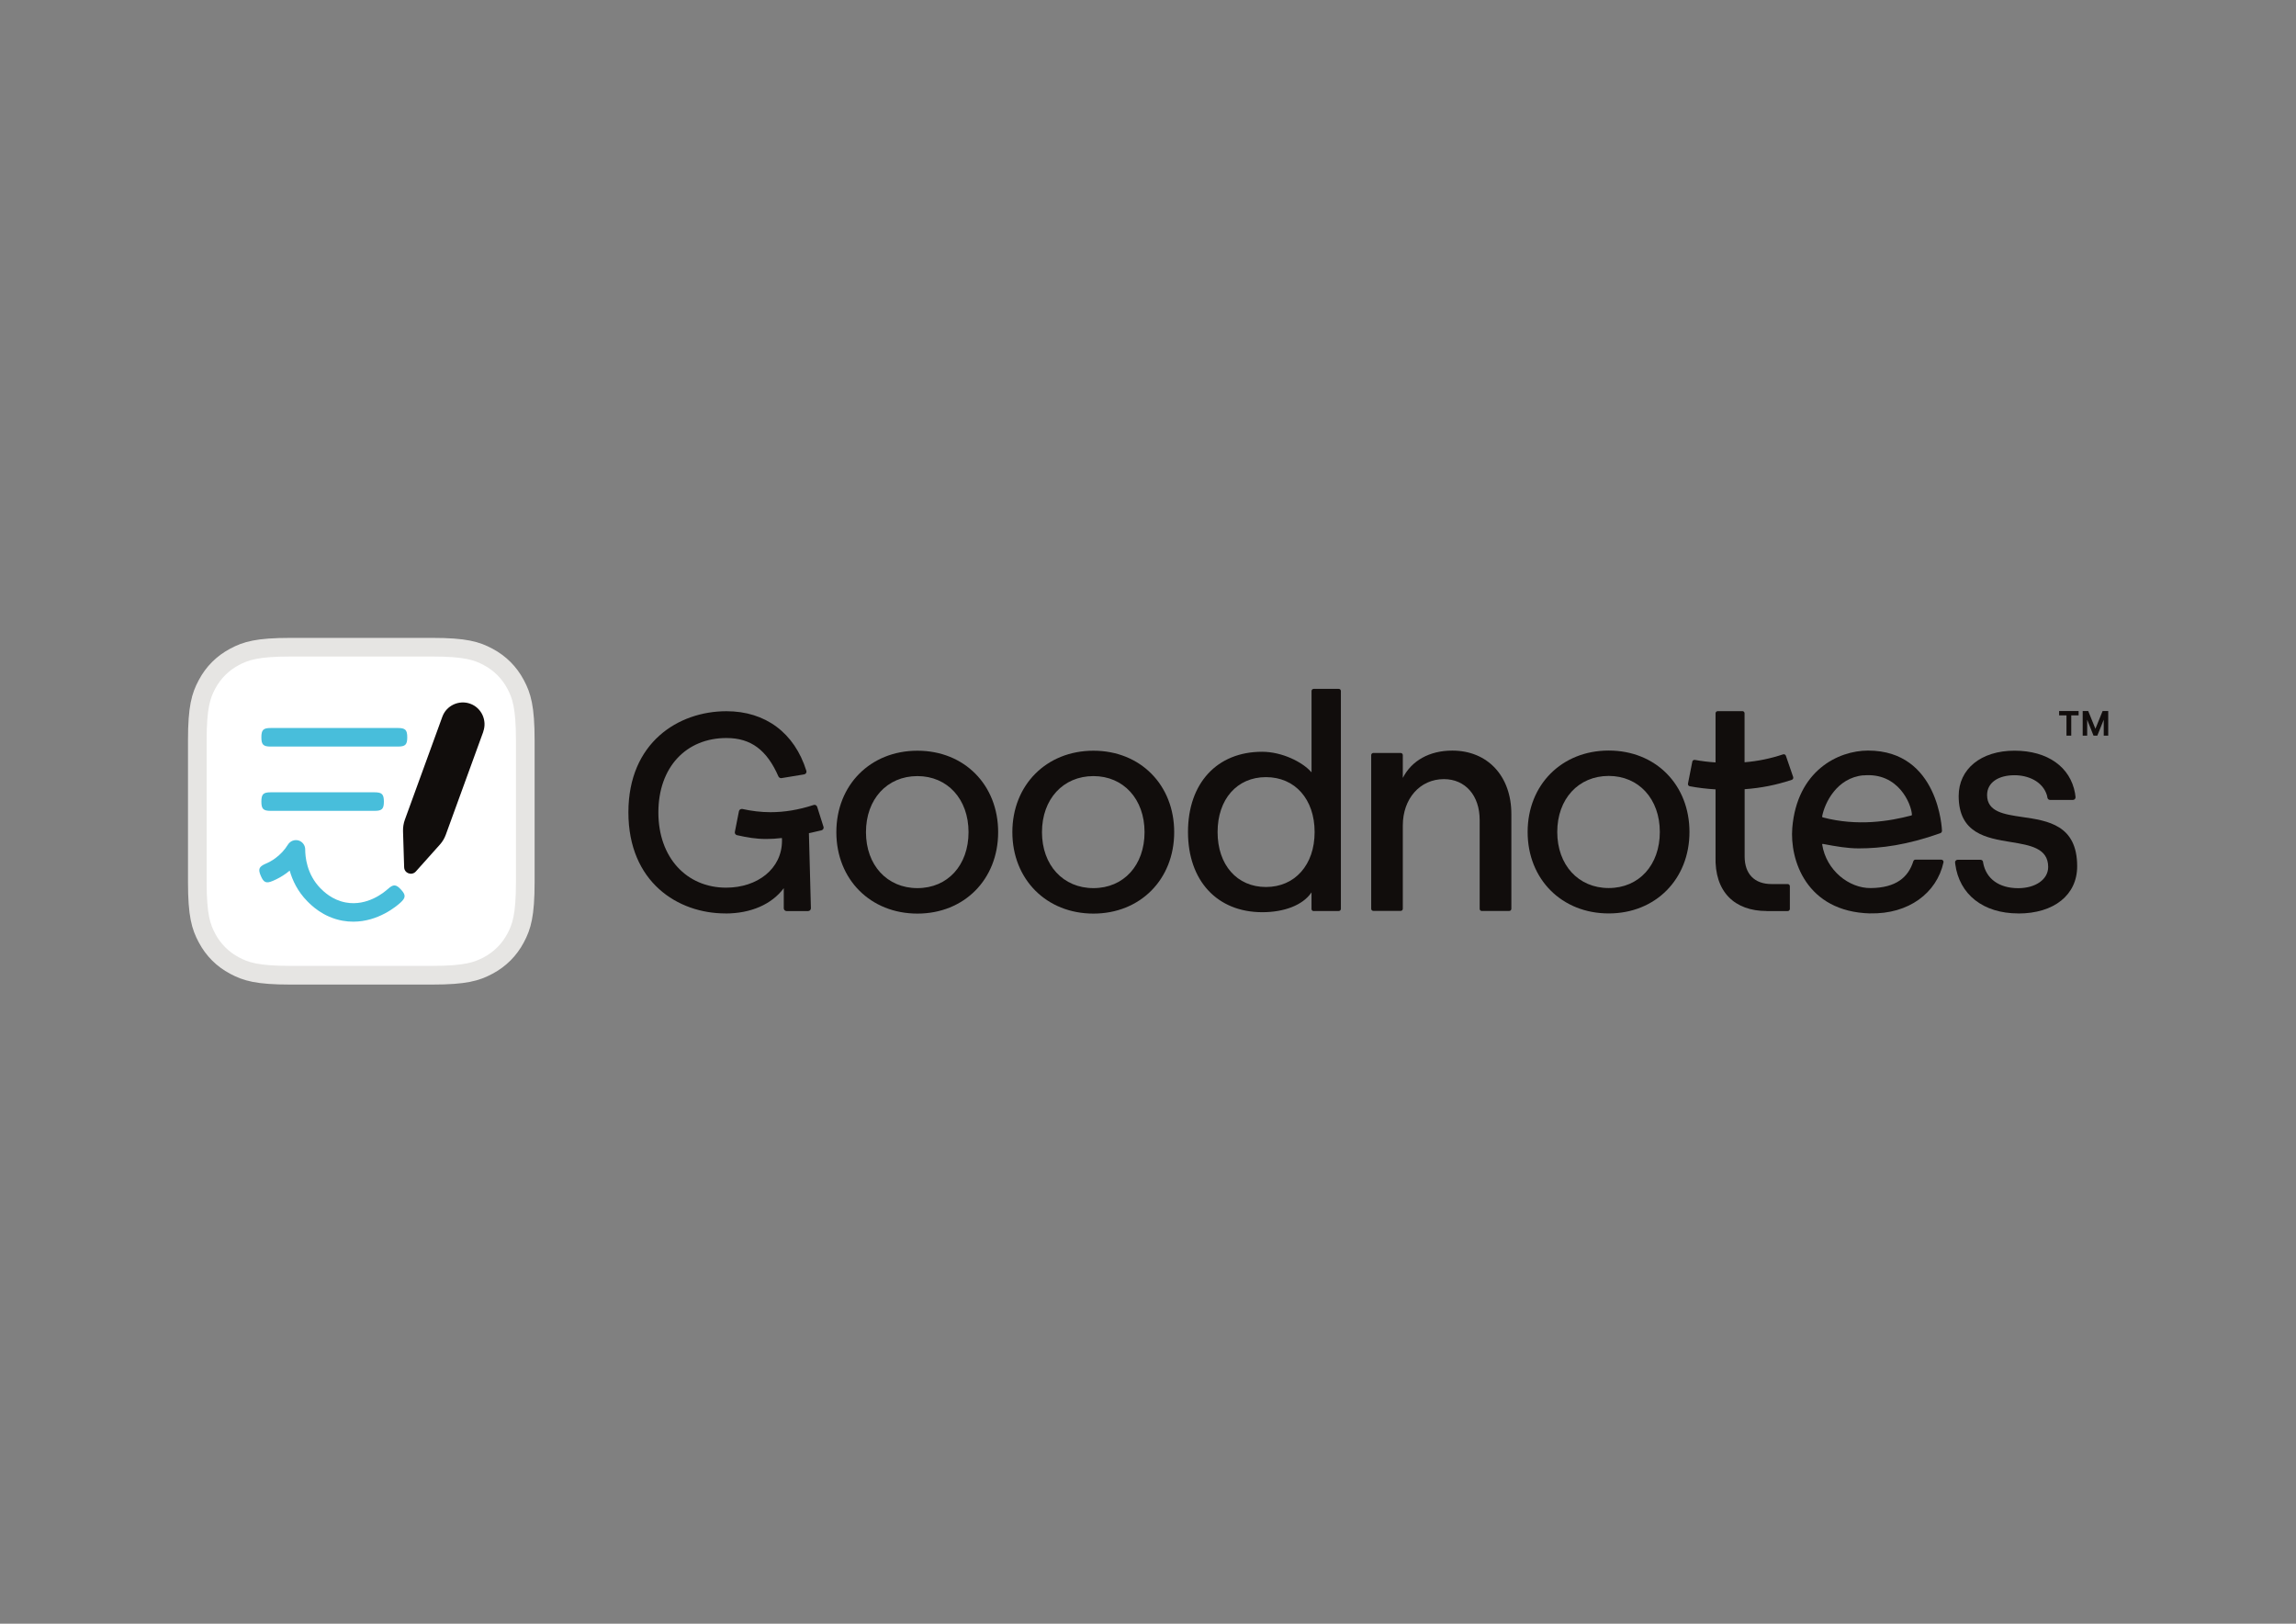 <?xml version="1.0" encoding="utf-8"?>
<!-- Generator: Adobe Illustrator 27.8.0, SVG Export Plug-In . SVG Version: 6.00 Build 0)  -->
<svg version="1.0" id="katman_1" xmlns="http://www.w3.org/2000/svg" xmlns:xlink="http://www.w3.org/1999/xlink" x="0px" y="0px"
	 viewBox="0 0 841.89 595.28" style="enable-background:new 0 0 841.89 595.28;" xml:space="preserve">
<rect x="0" y="0" width="841.89" height="595.28" fill="#808080" stroke="none"/>
<style type="text/css">
	.st0{fill-rule:evenodd;clip-rule:evenodd;fill:#FFFFFF;}
	.st1{fill:#E6E5E3;}
	.st2{fill:#110D0C;}
	.st3{fill:#48BEDB;}
	.st4{fill-rule:evenodd;clip-rule:evenodd;fill:#110D0C;}
</style>
<g>
	<path class="st0" d="M106.51,237.3h51.94c11.88,0,16.17,1.24,20.52,3.56c4.35,2.32,7.75,5.72,10.07,10.07
		c2.32,4.35,3.56,8.64,3.56,20.52v51.94c0,11.88-1.24,16.17-3.56,20.52c-2.32,4.35-5.72,7.75-10.07,10.07
		c-4.35,2.32-8.64,3.56-20.52,3.56h-51.94c-11.88,0-16.17-1.24-20.52-3.56c-4.35-2.32-7.75-5.72-10.07-10.07
		c-2.32-4.35-3.56-8.64-3.56-20.52v-51.94c0-11.88,1.24-16.17,3.56-20.52c2.32-4.35,5.72-7.75,10.07-10.07S94.63,237.3,106.51,237.3
		z"/>
	<path class="st1" d="M158.48,360.96h-51.97c-12.45,0-17.22-1.33-22.14-3.97c-4.96-2.64-8.83-6.51-11.47-11.47
		c-2.64-4.92-3.97-9.69-3.97-22.14v-51.94c0-12.45,1.33-17.22,3.97-22.14c2.64-4.96,6.51-8.83,11.47-11.47
		c4.92-2.64,9.69-3.97,22.14-3.97h51.94c12.45,0,17.22,1.33,22.14,3.97c4.96,2.64,8.83,6.51,11.47,11.47
		c2.64,4.92,3.97,9.69,3.97,22.14v51.94c0,12.45-1.33,17.22-3.97,22.14c-2.64,4.96-6.51,8.83-11.47,11.47
		c-4.92,2.64-9.69,3.97-22.14,3.97H158.48z M106.51,240.69c-12.07,0-15.57,1.37-18.93,3.14c-3.75,2-6.67,4.92-8.67,8.67
		c-1.78,3.34-3.14,6.86-3.14,18.93v51.94c0,12.07,1.37,15.57,3.14,18.93c2,3.75,4.92,6.67,8.67,8.67c3.34,1.78,6.86,3.14,18.93,3.14
		h51.94c12.07,0,15.56-1.37,18.93-3.14c3.75-2,6.67-4.92,8.67-8.67c1.78-3.34,3.14-6.86,3.14-18.93v-51.94
		c0-12.07-1.37-15.57-3.14-18.93c-2-3.75-4.92-6.67-8.67-8.67c-3.34-1.78-6.86-3.14-18.93-3.14
		C158.45,240.69,106.51,240.69,106.51,240.69z"/>
</g>
<g id="Layer_2-2">
	<g id="Layer_2-3">
		<g id="Layer_2-4">
			<g>
				<g>
					<path class="st2" d="M589.88,334.88c-17.22,0-29.73-12.55-29.73-29.86c0-17.31,12.52-29.86,29.73-29.86
						c17.22,0,29.61,12.55,29.61,29.86C619.49,322.33,607.04,334.88,589.88,334.88 M589.88,284.47c-11.12,0-18.87,8.45-18.87,20.55
						c0,12.1,7.75,20.55,18.87,20.55s18.74-8.45,18.74-20.55C608.62,292.92,600.9,284.47,589.88,284.47"/>
					<path class="st2" d="M740.1,334.88c-12.93,0-21.7-6.96-23.16-18.14c0-0.1,0-0.29-0.06-0.51c-0.06-0.54,0.38-1.02,0.92-1.02
						h8.42c0.48,0,0.86,0.35,0.92,0.79c0,0.19,0.06,0.35,0.06,0.44c1.14,5.81,5.88,9.18,12.83,9.18c6.35,0,10.99-3.21,10.99-7.78
						c0-6.89-6.61-7.97-13.6-9.12c-8.99-1.46-19.22-3.14-19.22-16.9c0-9.94,8.23-16.61,20.46-16.61s20.49,6.04,22.2,15.57
						c0.03,0.25,0.13,0.86,0.19,1.43c0.06,0.54-0.38,1.05-0.92,1.05h-8.45c-0.44,0-0.83-0.32-0.92-0.76
						c-0.1-0.38-0.16-0.79-0.19-0.92c-1.59-5.24-7.08-7.37-11.88-7.37c-6,0-10.07,2.73-10.07,7.27c0,6.16,6.26,7.08,12.86,8.04
						c9.43,1.37,20.17,2.92,20.17,18.07c0,10.51-8.48,17.31-21.6,17.31"/>
					<path class="st2" d="M647.73,333.99c-5.78,0-10.58-1.75-13.82-5.08c-3.4-3.49-5.05-8.54-4.86-14.93v-24.59h-0.1
						c-3.18-0.19-6.35-0.57-9.37-1.14c-0.22-0.03-0.38-0.16-0.51-0.35s-0.16-0.38-0.13-0.6l1.59-8.07c0.06-0.38,0.41-0.64,0.79-0.64
						c0.03,0,0.1,0,0.13,0c2.45,0.44,4.96,0.76,7.5,0.92h0.1V261.5c0-0.44,0.38-0.79,0.83-0.79h9.02c0.44,0,0.79,0.35,0.79,0.79
						v17.95h0.1c4.86-0.41,9.31-1.33,14.04-2.89c0.1,0,0.16-0.03,0.25-0.03c0.35,0,0.64,0.22,0.76,0.54l2.67,7.78
						c0.06,0.19,0.06,0.41-0.03,0.64c-0.1,0.19-0.25,0.35-0.48,0.41c-5.75,1.91-11.24,2.99-17.22,3.43h-0.06v24.65
						c0,6.45,3.62,10.13,9.88,10.13h5.91c0.44,0,0.79,0.35,0.79,0.79v8.32c0,0.44-0.35,0.79-0.79,0.79h-7.75L647.73,333.99z"/>
					<path class="st2" d="M543.35,333.99c-0.44,0-0.79-0.35-0.79-0.79V300.6c0-8.96-5.27-14.96-13.12-14.96
						c-8.74,0-15.06,7.15-15.06,16.99v30.53c0,0.44-0.35,0.79-0.79,0.79h-10.01c-0.44,0-0.79-0.35-0.79-0.79v-56.32
						c0-0.44,0.35-0.79,0.79-0.79h10.01c0.44,0,0.79,0.35,0.79,0.79v8.35c3.27-6.38,9.82-10.01,18.14-10.01
						c12.96,0,21.66,9.34,21.66,23.25v34.75c0,0.44-0.35,0.79-0.79,0.79h-10.01H543.35z"/>
					<path class="st2" d="M481.69,334.02c-0.44,0-0.79-0.35-0.79-0.79v-6.07l-0.16,0.22c-3.08,4.42-9.78,7.05-17.88,7.05
						c-16.55,0-27.25-11.53-27.25-29.41c0-17.88,10.64-29.41,27.16-29.41c7.43,0,14.83,3.81,18.01,7.4l0.13,0.16v-29.83
						c0-0.44,0.35-0.79,0.79-0.79h9.18c0.44,0,0.79,0.35,0.79,0.79v79.86c0,0.44-0.35,0.79-0.79,0.79h-9.18l0,0V334.02z
						 M464.19,284.91c-10.61,0-17.73,8.1-17.73,20.14c0,12.04,7.12,20.14,17.73,20.14c10.61,0,17.85-8.1,17.85-20.14
						C482.04,293.01,474.86,284.91,464.19,284.91"/>
					<path class="st2" d="M265.97,334.88c-17.41,0-35.55-11.47-35.55-37.07c0-25.6,18.33-37.07,35.96-37.07
						c14.29,0,24.97,7.97,29.29,21.85c0.1,0.29,0.03,0.57-0.1,0.83c-0.13,0.25-0.41,0.41-0.7,0.48l-8.32,1.37c0,0-0.1,0-0.16,0
						c-0.41,0-0.76-0.25-0.95-0.6c-4.26-9.75-10.13-14.1-19.06-14.1c-14.8,0-24.97,10.7-24.97,27.29
						c0,16.58,10.39,27.57,24.84,27.57c11.5,0,20.49-6.92,20.49-17.22c0-1.27,0-0.48-0.06-0.98c-2.06,0.25-3.94,0.35-5.72,0.35
						c-3.81,0-6.92-0.54-10.74-1.4c-0.54-0.13-0.89-0.67-0.76-1.21l1.49-7.56c0.1-0.48,0.51-0.83,1.02-0.83c0.06,0,0.16,0,0.22,0
						c3.43,0.76,6.92,1.18,10.32,1.18c5.18,0,10.36-0.86,15.82-2.64c0.1-0.03,0.22-0.06,0.32-0.06c0.44,0,0.83,0.29,0.98,0.7
						l2.32,7.34c0.1,0.25,0.06,0.57-0.06,0.79c-0.13,0.25-0.38,0.44-0.64,0.51c-1.24,0.32-2.57,0.6-3.72,0.86l-0.92,0.19l0.73,27.51
						c0,0.29-0.1,0.54-0.29,0.73s-0.44,0.32-0.73,0.32h-7.91c-0.57,0-1.02-0.48-1.02-1.02v-7.37c-4.38,5.88-12.01,9.28-21.41,9.28"
						/>
					<path class="st2" d="M685.75,334.88c-23.54-0.64-29.51-19.73-28.56-31.38c1.75-20.93,16.8-28.33,27.79-28.33
						c26.02,0,27.1,29.13,27.1,29.41c0,0.41-0.25,0.76-0.64,0.89c-12.13,4.32-21.66,5.56-29.89,5.56c-4.16,0-8.32-0.73-13.18-1.65
						c-0.13,0-0.25,0.1-0.22,0.22c1.49,9.53,9.88,16.07,17.82,15.98c9.21-0.1,13.72-3.88,15.6-9.82c0.1-0.35,0.41-0.6,0.76-0.6h9.5
						c0.25,0,0.48,0.13,0.64,0.32c0.16,0.19,0.22,0.44,0.16,0.67c-2.45,11.18-12.71,19.03-26.91,18.71 M683.24,284.24
						c-9.72,0.92-14.14,10.07-15.09,14.99c0,0.1,0,0.19,0.03,0.29c0.03,0.1,0.13,0.13,0.25,0.16c12.71,3.34,24.36,1.4,32.37-0.7
						c0.1,0,0.19-0.1,0.22-0.16c0.03-0.06,0.06-0.16,0.03-0.25c-0.22-3.68-4.83-15.53-17.85-14.29"/>
					<path class="st2" d="M400.94,334.94c-17.22,0-29.73-12.55-29.73-29.86s12.52-29.86,29.73-29.86s29.61,12.55,29.61,29.86
						S418.1,334.94,400.94,334.94 M400.94,284.53c-11.12,0-18.87,8.45-18.87,20.55s7.75,20.52,18.87,20.52s18.74-8.42,18.74-20.52
						S411.96,284.53,400.94,284.53"/>
					<path class="st2" d="M336.4,334.94c-17.22,0-29.73-12.55-29.73-29.86s12.52-29.86,29.73-29.86S366,287.77,366,305.08
						S353.55,334.94,336.4,334.94 M336.4,284.53c-11.12,0-18.87,8.45-18.87,20.55s7.75,20.52,18.87,20.52s18.74-8.42,18.74-20.52
						S347.42,284.53,336.4,284.53"/>
				</g>
				<g>
					<path class="st3" d="M145.93,266.9L145.93,266.9H99.24l0,0c-2.7,0-3.4,0.7-3.4,3.4s0.7,3.4,3.4,3.4l0,0h46.69l0,0
						c2.7,0,3.4-0.7,3.4-3.4S148.63,266.9,145.93,266.9z"/>
					<path class="st3" d="M142.18,325.95L142.18,325.95c-1.18,1.08-7.43,6.38-15.37,4.92c-5.08-0.92-8.26-4.16-9.31-5.21
						c-5.08-5.18-5.59-11.69-5.59-14.23c0-1.52-0.98-2.86-2.45-3.3c-1.46-0.41-3.02,0.19-3.84,1.46c-1.27,2.06-2.89,3.78-4.8,5.15
						c-1.05,0.76-2.19,1.4-3.4,1.91l0,0c-2.48,1.08-2.86,2-1.78,4.48c1.05,2.48,2,2.86,4.48,1.78l0,0c1.65-0.7,3.24-1.59,4.7-2.64
						c0.48-0.35,0.95-0.7,1.4-1.08c1.02,3.56,2.89,7.59,6.45,11.21c1.43,1.43,5.72,5.84,12.93,7.15c1.37,0.25,2.67,0.35,3.97,0.35
						c9.15,0,15.85-5.69,17.25-6.96l0,0c2-1.81,2.03-2.83,0.22-4.8s-2.83-2.03-4.8-0.22L142.18,325.95z"/>
					<path class="st3" d="M137.35,290.47L137.35,290.47L137.35,290.47H99.24c-2.7,0-3.4,0.7-3.4,3.4c0,2.7,0.7,3.4,3.4,3.4l0,0
						h28.62h9.5c2.7,0,3.4-0.7,3.4-3.4C140.75,291.17,140.05,290.47,137.35,290.47z"/>
				</g>
				<path class="st4" d="M177.19,268.23c1.49-4.13-0.64-8.74-4.76-10.23s-8.74,0.64-10.23,4.76l-13.75,37.77
					c-0.48,1.33-0.7,2.76-0.67,4.16l0.41,13.25c0.06,2.22,2.8,3.21,4.29,1.56l8.83-9.88c0.95-1.05,1.68-2.29,2.16-3.62l13.75-37.77
					H177.19z"/>
			</g>
		</g>
	</g>
</g>
<path class="st2" d="M755,260.67h7.18v1.59h-2.7v7.43h-1.75v-7.43h-2.7v-1.59H755z M763.64,260.67h2.06l2.64,6.51l2.64-6.51h2.06
	v9.02h-1.65v-5.84l-2.35,5.84h-1.4l-2.32-5.84v5.84h-1.65v-9.02H763.64z"/>
</svg>
